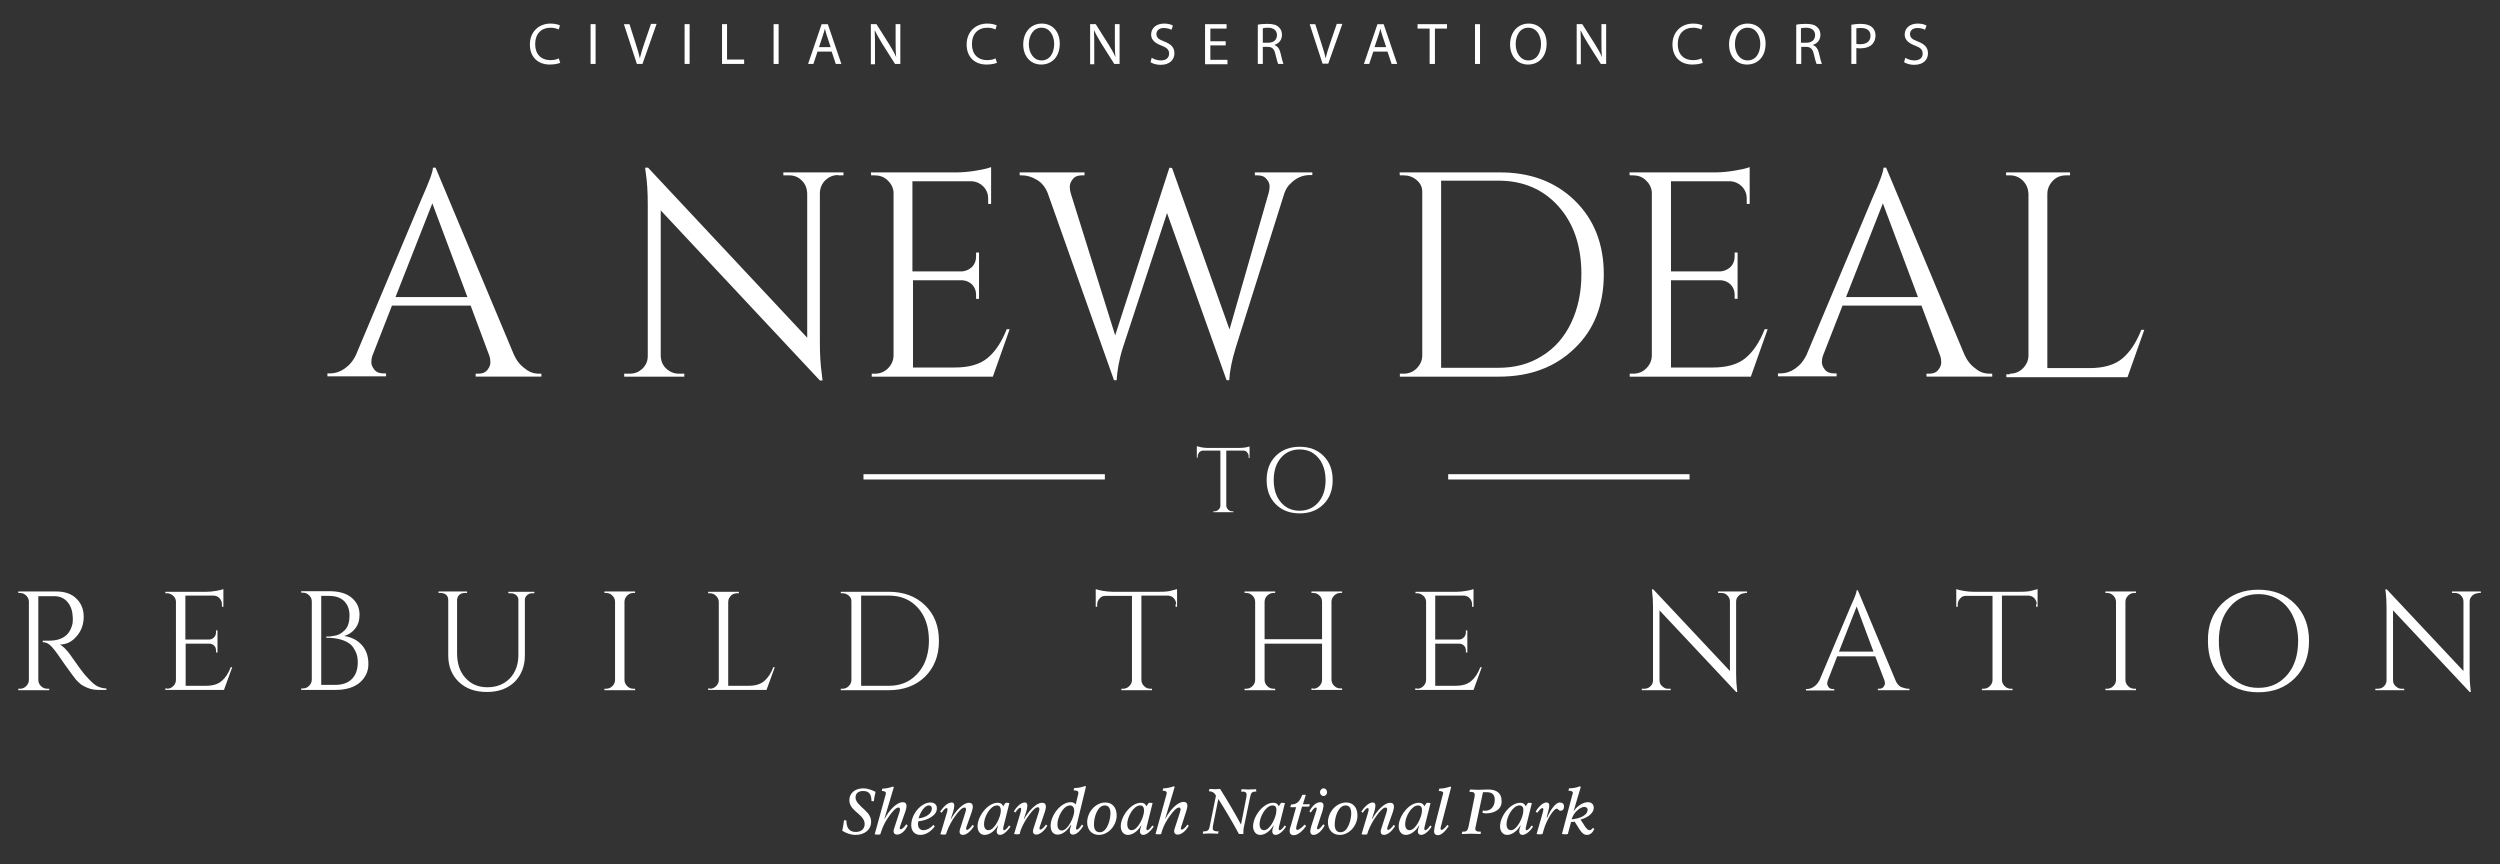 <?xml version="1.0" encoding="utf-8"?>
<!-- Generator: Adobe Illustrator 22.0.1, SVG Export Plug-In . SVG Version: 6.00 Build 0)  -->
<svg version="1.0" id="Layer_1" xmlns="http://www.w3.org/2000/svg" xmlns:xlink="http://www.w3.org/1999/xlink" x="0px" y="0px"
	 viewBox="0 0 848.3 293.2" style="enable-background:new 0 0 848.3 293.2;" xml:space="preserve">
<rect x="0" y="0" width="848.3" height="293.2" fill="#333333" stroke="none"/>
<style type="text/css">
	.st0{fill:#FFFFFF;}
</style>
<g>
	<rect x="293" y="160.9" class="st0" width="81.9" height="1.8"/>
	<rect x="491.4" y="160.9" class="st0" width="81.9" height="1.8"/>
</g>
<g>
	<path class="st0" d="M182.9,126.8h0.8v1h-22.3v-1h0.9c1.4,0,2.4-0.4,3.1-1.3c0.7-0.9,1-1.7,1-2.5s-0.1-1.6-0.4-2.4l-6.3-16.9H133
		l-6.6,16.9c-0.3,0.8-0.4,1.6-0.4,2.3c0,0.8,0.3,1.6,1,2.5c0.7,0.9,1.7,1.3,3.1,1.3h0.9v1h-19.9v-1h0.9c1.7,0,3.3-0.5,4.9-1.6
		c1.6-1.1,2.9-2.6,3.9-4.7l22.4-53.3c2.4-5.4,3.7-8.8,3.7-10.2h0.9l26.6,63.5c0.9,2,2.2,3.6,3.8,4.7
		C179.6,126.3,181.2,126.8,182.9,126.8z M134.2,100.8h24.4L146.7,69L134.2,100.8z"/>
	<path class="st0" d="M284.4,59.4c-1.7,0-3.1,0.6-4.3,1.7c-1.2,1.2-1.8,2.6-1.9,4.2v51.1c0,3.8,0.2,7.5,0.7,10.9l0.2,1.8h-0.9
		l-54-57.7v49.4c0.1,2.3,1.1,4,3.1,5.2c0.9,0.5,1.9,0.8,3,0.8h1.9v1h-20.4v-1h1.9c1.7,0,3.1-0.6,4.3-1.7c1.2-1.2,1.8-2.6,1.8-4.3
		V69.3c0-4-0.2-7.6-0.7-10.8l-0.2-1.6h1l54,57.7V65.5c-0.1-1.7-0.7-3.2-1.9-4.3c-1.2-1.2-2.6-1.7-4.3-1.7h-1.9v-1h20.4v1H284.4z"/>
	<path class="st0" d="M296.9,126.8c1.7,0,3.2-0.6,4.4-1.8c1.2-1.2,1.9-2.7,1.9-4.4V65.1c-0.2-1.6-0.9-2.9-2.1-4
		c-1.2-1.1-2.6-1.6-4.3-1.6h-1.2l-0.1-1h29c2,0,4.3-0.2,6.7-0.6c2.4-0.4,4.1-0.8,5.1-1.2v12.5h-1v-1.8c0-1.6-0.5-2.9-1.6-4.1
		c-1.1-1.1-2.4-1.7-3.9-1.8h-20.2v30.6h16.8c1.3-0.1,2.4-0.6,3.4-1.5c0.9-0.9,1.4-2.1,1.4-3.5v-1.4h1v15.7h-1V100
		c0-1.3-0.4-2.4-1.3-3.4c-0.9-0.9-2-1.4-3.3-1.5h-16.8v29.6h14.2c4.9,0,8.6-1.1,11.2-3.3s4.7-5.4,6.4-9.7h1l-5.7,16.1h-41.1v-1
		H296.9z"/>
	<path class="st0" d="M445.3,59.4h-0.8c-2.4,0-4.6,0.9-6.4,2.7c-1.1,0.9-1.8,2.1-2.3,3.5L419.3,118c-1.3,4.2-2,7.8-2.2,11h-0.9
		L396,72.3L381,118c-1.3,4.1-1.9,7.8-2.1,11H378l-22.5-63.5c-0.8-2-2-3.5-3.7-4.5c-1.7-1-3.3-1.5-5.1-1.5H346v-1h22v1h-0.9
		c-1.4,0-2.4,0.4-3.1,1.3c-0.7,0.9-1,1.7-1,2.5c0,0.8,0.1,1.5,0.3,2.2l15.1,48.3l18.4-56.9l0.9,0.1l19.5,54.8l13.3-46.4
		c0.2-0.7,0.3-1.5,0.3-2.2c0-0.8-0.3-1.6-1-2.4c-0.7-0.9-1.7-1.3-3.1-1.3h-0.9v-1h19.5V59.4z"/>
	<path class="st0" d="M534.3,68c6.6,6.4,9.9,14.8,9.9,25.1c0,10.4-3.3,18.8-9.9,25.1c-6.6,6.4-15.1,9.6-25.7,9.6h-33.6v-1h1.3
		c1.7,0,3.2-0.6,4.4-1.8c1.2-1.2,1.9-2.7,1.9-4.4V65.1c0-1.6-0.6-2.9-1.9-4c-1.3-1.1-2.8-1.6-4.4-1.6H475l-0.1-1h33.6
		C519.1,58.4,527.7,61.6,534.3,68z M489,61.4v63.4h19.5c5.5,0,10.5-1.3,14.7-4c4.3-2.6,7.6-6.4,9.9-11.2c2.3-4.8,3.5-10.3,3.5-16.6
		c0-9.5-2.6-17.2-7.8-23c-5.2-5.8-12-8.7-20.4-8.7H489z"/>
	<path class="st0" d="M554.2,126.8c1.7,0,3.2-0.6,4.4-1.8c1.2-1.2,1.9-2.7,1.9-4.4V65.1c-0.2-1.6-0.9-2.9-2.1-4
		c-1.2-1.1-2.6-1.6-4.3-1.6H553l-0.1-1h29c2,0,4.3-0.2,6.7-0.6c2.4-0.4,4.1-0.8,5.1-1.2v12.5h-1v-1.8c0-1.6-0.5-2.9-1.6-4.1
		c-1.1-1.1-2.4-1.7-3.9-1.8H567v30.6h16.8c1.3-0.1,2.4-0.6,3.4-1.5c0.9-0.9,1.4-2.1,1.4-3.5v-1.4h1v15.7h-1V100
		c0-1.3-0.4-2.4-1.3-3.4c-0.9-0.9-2-1.4-3.3-1.5H567v29.6h14.2c4.9,0,8.6-1.1,11.2-3.3s4.7-5.4,6.4-9.7h1l-5.7,16.1H553v-1H554.2z"
		/>
	<path class="st0" d="M675.2,126.8h0.8v1h-22.3v-1h0.9c1.4,0,2.4-0.4,3.1-1.3c0.7-0.9,1-1.7,1-2.5s-0.1-1.6-0.4-2.4l-6.3-16.9h-26.8
		l-6.6,16.9c-0.3,0.8-0.4,1.6-0.4,2.3c0,0.8,0.3,1.6,1,2.5c0.7,0.9,1.7,1.3,3.1,1.3h0.9v1h-19.9v-1h0.9c1.7,0,3.3-0.5,4.9-1.6
		c1.6-1.1,2.9-2.6,3.9-4.7l22.4-53.3c2.4-5.4,3.7-8.8,3.7-10.2h0.9l26.6,63.5c0.9,2,2.2,3.6,3.8,4.7
		C671.8,126.3,673.4,126.8,675.2,126.8z M626.4,100.8h24.4L638.9,69L626.4,100.8z"/>
	<path class="st0" d="M682,126.8c1.7,0,3.2-0.6,4.4-1.8c1.2-1.2,1.9-2.7,1.9-4.4V65.7c-0.1-1.7-0.7-3.2-1.9-4.4
		c-1.2-1.2-2.7-1.8-4.4-1.8h-1.3v-1h21.7v1h-1.3c-2.4,0-4.2,1-5.5,3.1c-0.6,1-0.9,2-0.9,3.2v59.1H709c4.9,0,8.6-1.1,11.2-3.3
		s4.7-5.4,6.4-9.7h1l-5.7,16.1h-41.1v-1H682z"/>
</g>
<g>
	<path class="st0" d="M296.5,271.9l-0.8-0.1c0-2-0.6-3.4-2.8-3.4c-1.6,0-2.6,0.8-2.6,2.2c0,1.5,1.5,2.7,3.1,4.2
		c1.4,1.3,2.2,2.5,2.2,4.1c0,2.5-2.1,4.4-5.3,4.4c-1.6,0-3.2-0.6-4.5-1.4c0.2-0.9,0.5-2.8,0.6-3.6l0.8,0.1c0,2.3,0.8,3.9,3.2,3.9
		c1.8,0,3-1,3-2.7c0-1.8-1.5-2.9-3.2-4.4c-1.2-1.1-2-2.2-2-3.7c0-2.3,1.9-4,4.7-4c1.8,0,3.4,0.8,4.2,1.2
		C296.9,269.4,296.6,270.9,296.5,271.9z"/>
	<path class="st0" d="M304.4,283.2c-0.7,0-1.2-0.4-1.2-1.1c0-0.3,0.1-0.8,0.3-1.3l1.6-4.9c0.1-0.4,0.3-1,0.3-1.2
		c0-0.4-0.2-0.7-0.5-0.7c-0.9,0-2.1,1.4-3.1,2.8c-1.2,1.6-2.1,3.3-2.7,5.1l-0.4,1.2c-0.2,0.1-0.6,0.1-1,0.1c-0.4,0-0.7-0.1-0.9-0.1
		l3.7-13.4c0-0.1,0.1-0.4,0.1-0.6c0-0.5-0.6-0.7-1.4-0.7l0.2-0.8c1.1,0,2.6-0.3,3.6-0.7l0.3,0.2l-3.2,10.7l0.1,0
		c1.5-2.9,4.1-5.6,6.1-5.6c0.9,0,1.3,0.5,1.3,1.3c0,0.5-0.2,1.3-0.4,1.9l-1.6,4.5c-0.1,0.3-0.3,0.8-0.3,1c0,0.4,0.1,0.5,0.3,0.5
		c0.5,0,1.4-0.9,1.9-1.7l0.5,0.4C307.3,281.7,305.9,283.2,304.4,283.2z"/>
	<path class="st0" d="M311.6,278.7c-0.1,0.3-0.1,0.7-0.1,1c0,1.3,0.8,2,1.8,2c1.2,0,2.6-0.8,3.4-1.8l0.5,0.5
		c-1.2,1.6-2.9,2.9-4.9,2.9c-2.1,0-3.1-1.5-3.1-3.3c0-3.8,3.4-7.7,6.5-7.7c1.2,0,2.2,0.6,2.2,1.9C318,276.6,315,278.3,311.6,278.7z
		 M315.2,273.3c-1.5,0-3,2.4-3.5,4.4c2.5-0.3,4.5-1.6,4.5-3.4C316.2,273.8,315.9,273.3,315.2,273.3z"/>
	<path class="st0" d="M322.9,272.3c0.7,0,0.9,0.4,0.9,1.2c0,0.5-0.2,1.4-0.4,2l-0.8,2.4l0.1,0c1.6-2.8,4.1-5.5,6.1-5.5
		c0.9,0,1.3,0.5,1.3,1.3c0,0.5-0.2,1.3-0.4,1.9l-1.6,4.5c-0.1,0.3-0.3,0.8-0.3,1c0,0.3,0.1,0.5,0.3,0.5c0.5,0,1.4-0.9,1.9-1.7
		l0.5,0.4c-0.9,1.5-2.4,3-3.8,3c-0.7,0-1.1-0.4-1.1-1.1c0-0.3,0.1-0.8,0.3-1.3l1.6-5c0.1-0.4,0.3-1,0.3-1.2c0-0.4-0.2-0.7-0.5-0.7
		c-0.9,0-2.1,1.4-3.1,2.8c-1.2,1.6-2.1,3.3-2.8,5.1l-0.4,1.2c-0.3,0.1-0.8,0.1-1,0.1c-0.2,0-0.7-0.1-0.9-0.1l2.1-7
		c0.1-0.4,0.3-0.9,0.3-1.4c0-0.3,0-0.5-0.3-0.5c-0.4,0-0.9,0.5-1.4,1.2l-0.3,0.4l-0.5-0.4C320,273.9,321.5,272.3,322.9,272.3z"/>
	<path class="st0" d="M339.3,283.3c-0.7,0-1.1-0.5-1.1-1.2c0-0.6,0.3-1.3,0.5-2l-0.1,0c-1,1.8-2.8,3.2-4.5,3.2
		c-1.5,0-2.4-1.3-2.4-2.9c0-3.5,3.5-8,6.8-8c1.2,0,1.7,0.6,1.9,1.2l0.6-0.9c0.1-0.2,0.2-0.3,0.4-0.3c0.2,0,0.5,0,1.1,0.1l-2,8
		c-0.1,0.3-0.1,0.6-0.1,0.8c0,0.2,0.1,0.4,0.3,0.4c0.5,0,1.2-0.8,1.7-1.6l0.5,0.4C342.1,281.6,340.7,283.3,339.3,283.3z
		 M338.3,273.3c-2.3,0-4.4,3.9-4.4,6.3c0,1.3,0.5,2.1,1.5,2.1c2.1,0,4.2-4.5,4.2-6.6C339.6,274.1,339.3,273.3,338.3,273.3z"/>
	<path class="st0" d="M347.7,272.3c0.7,0,0.9,0.4,0.9,1.2c0,0.5-0.2,1.4-0.4,2l-0.8,2.4l0.1,0c1.6-2.8,4.1-5.5,6.1-5.5
		c0.9,0,1.3,0.5,1.3,1.3c0,0.5-0.2,1.3-0.4,1.9L353,280c-0.1,0.3-0.3,0.8-0.3,1c0,0.3,0.1,0.5,0.3,0.5c0.5,0,1.4-0.9,1.9-1.7
		l0.5,0.4c-0.9,1.5-2.4,3-3.8,3c-0.7,0-1.1-0.4-1.1-1.1c0-0.3,0.1-0.8,0.3-1.3l1.6-5c0.1-0.4,0.3-1,0.3-1.2c0-0.4-0.2-0.7-0.5-0.7
		c-0.9,0-2.1,1.4-3.1,2.8c-1.2,1.6-2.1,3.3-2.8,5.1L346,283c-0.3,0.1-0.8,0.1-1,0.1c-0.2,0-0.7-0.1-0.9-0.1l2.1-7
		c0.1-0.4,0.3-0.9,0.3-1.4c0-0.3,0-0.5-0.3-0.5c-0.4,0-0.9,0.5-1.4,1.2l-0.3,0.4l-0.5-0.4C344.9,273.9,346.3,272.3,347.7,272.3z"/>
	<path class="st0" d="M365.2,280.5c0,0.2-0.1,0.4-0.1,0.6c0,0.2,0.1,0.4,0.3,0.4c0.5,0,1.2-0.9,1.7-1.7l0.5,0.4
		c-0.8,1.4-2.2,3-3.5,3c-0.8,0-1.1-0.5-1.1-1.2c0-0.6,0.3-1.4,0.5-2l-0.2,0c-1,1.7-2.7,3.2-4.4,3.2c-1.6,0-2.4-1.2-2.4-3
		c0-3.5,3.4-8,6.8-8c0.8,0,1.4,0.3,1.7,0.8l0.9-3.7c0-0.1,0-0.3,0-0.4c0-0.5-0.6-0.7-1.6-0.7l0.2-0.8c1.4,0,2.6-0.3,3.7-0.7l0.3,0.2
		L365.2,280.5z M363.1,273.3c-2.4,0-4.3,4.1-4.3,6.4c0,1.2,0.4,2.1,1.5,2.1c2.1,0,4.2-4.6,4.2-6.6C364.5,274,364,273.3,363.1,273.3z
		"/>
	<path class="st0" d="M372.9,283.3c-2.5,0-4-1.8-4-4.3c0-3.4,2.8-6.7,6.2-6.7c2.4,0,3.8,1.8,3.8,4.3
		C379,279.9,376.2,283.3,372.9,283.3z M374.9,273.3c-2.5,0-3.7,4-3.7,6.4c0,1.6,0.5,2.7,2,2.7c2.6,0,3.6-4.5,3.6-6.4
		C376.8,274.5,376.3,273.3,374.9,273.3z"/>
	<path class="st0" d="M387.9,283.3c-0.7,0-1.1-0.5-1.1-1.2c0-0.6,0.3-1.3,0.5-2l-0.1,0c-1,1.8-2.8,3.2-4.5,3.2
		c-1.5,0-2.4-1.3-2.4-2.9c0-3.5,3.5-8,6.8-8c1.2,0,1.7,0.6,1.9,1.2l0.6-0.9c0.1-0.2,0.2-0.3,0.4-0.3c0.2,0,0.5,0,1.1,0.1l-2,8
		c-0.1,0.3-0.1,0.6-0.1,0.8c0,0.2,0.1,0.4,0.3,0.4c0.5,0,1.2-0.8,1.7-1.6l0.5,0.4C390.7,281.6,389.3,283.3,387.9,283.3z
		 M386.9,273.3c-2.3,0-4.4,3.9-4.4,6.3c0,1.3,0.5,2.1,1.5,2.1c2.1,0,4.2-4.5,4.2-6.6C388.2,274.1,387.9,273.3,386.9,273.3z"/>
	<path class="st0" d="M399.6,283.2c-0.7,0-1.2-0.4-1.2-1.1c0-0.3,0.1-0.8,0.3-1.3l1.6-4.9c0.1-0.4,0.3-1,0.3-1.2
		c0-0.4-0.2-0.7-0.5-0.7c-0.9,0-2.1,1.4-3.1,2.8c-1.2,1.6-2.1,3.3-2.7,5.1L394,283c-0.2,0.1-0.6,0.1-1,0.1c-0.4,0-0.7-0.1-0.9-0.1
		l3.7-13.4c0-0.1,0.1-0.4,0.1-0.6c0-0.5-0.6-0.7-1.4-0.7l0.2-0.8c1.1,0,2.6-0.3,3.6-0.7l0.3,0.2l-3.2,10.7l0.1,0
		c1.5-2.9,4.1-5.6,6.1-5.6c0.9,0,1.3,0.5,1.3,1.3c0,0.5-0.2,1.3-0.4,1.9L401,280c-0.1,0.3-0.3,0.8-0.3,1c0,0.4,0.1,0.5,0.3,0.5
		c0.5,0,1.4-0.9,1.9-1.7l0.5,0.4C402.5,281.7,401.1,283.2,399.6,283.2z"/>
	<path class="st0" d="M426.3,268.6c-1.6,0-1.8,0.3-2.2,2.3l-2.1,10.1c0,0.4-0.1,0.8-0.1,1.1v0.9h-1.5c-2.1-3.9-4.7-8.3-7-11.9
		l-1.7,8.5c-0.1,0.4-0.2,1.1-0.2,1.4c0,1.1,1,1.1,2,1.1l-0.2,0.8c-0.5,0-1.9-0.1-2.6-0.1c-0.5,0-1.9,0.1-2.6,0.1l0.2-0.8
		c1.7,0,2-0.4,2.3-2.3l2-9.8c-0.4-0.9-1.2-1.5-2.4-1.5l0.2-0.8c0.3,0,1.5,0.1,1.9,0.1c0.5,0,1.5-0.1,1.7-0.1
		c1.9,2.9,5.4,8.9,7.1,12.1l1.7-8.7c0.1-0.4,0.2-1.1,0.2-1.4c0-1.1-0.8-1.1-1.9-1.1l0.2-0.8c0.5,0,2,0.1,2.4,0.1
		c0.6,0,2-0.1,2.5-0.1L426.3,268.6z"/>
	<path class="st0" d="M432.8,283.3c-0.7,0-1.1-0.5-1.1-1.2c0-0.6,0.3-1.3,0.5-2l-0.1,0c-1,1.8-2.8,3.2-4.5,3.2
		c-1.5,0-2.4-1.3-2.4-2.9c0-3.5,3.5-8,6.8-8c1.2,0,1.7,0.6,1.9,1.2l0.6-0.9c0.1-0.2,0.2-0.3,0.4-0.3c0.2,0,0.5,0,1.1,0.1l-2,8
		c-0.1,0.3-0.1,0.6-0.1,0.8c0,0.2,0.1,0.4,0.3,0.4c0.5,0,1.2-0.8,1.7-1.6l0.5,0.4C435.7,281.6,434.2,283.3,432.8,283.3z
		 M431.8,273.3c-2.3,0-4.4,3.9-4.4,6.3c0,1.3,0.5,2.1,1.5,2.1c2.1,0,4.2-4.5,4.2-6.6C433.2,274.1,432.9,273.3,431.8,273.3z"/>
	<path class="st0" d="M444.2,273.7h-2.4l-1.8,6.3c-0.1,0.4-0.2,0.8-0.2,1.1c0,0.3,0.2,0.5,0.4,0.5c0.7,0,1.7-1,2.5-1.8l0.5,0.5
		c-1.2,1.6-2.7,3.1-4.2,3.1c-1,0-1.4-0.6-1.4-1.5c0-0.4,0.3-1.6,0.5-2l1.7-6h-2l0.3-0.9c1.9-0.1,2.8-0.8,3.8-3.3h1.2l-1,3.2h2.4
		L444.2,273.7z"/>
	<path class="st0" d="M445.7,283.3c-0.8,0-1.1-0.6-1.1-1.3c0-0.4,0.2-1,0.3-1.5l1.6-5c0.1-0.4,0.3-0.8,0.3-1.1
		c0-0.2-0.1-0.4-0.3-0.4c-0.5,0-1.2,0.9-1.7,1.7l-0.5-0.4c0.8-1.6,2.2-3.1,3.7-3.1c0.8,0,1.1,0.5,1.1,1.2c0,0.3-0.2,1.1-0.3,1.6
		l-1.8,5.5c-0.1,0.2-0.1,0.5-0.1,0.6c0,0.2,0.1,0.3,0.3,0.3c0.5,0,1.4-1.1,1.8-1.7l0.5,0.4C448.5,281.9,447.1,283.3,445.7,283.3z
		 M449.1,270.1c-0.7,0-1.2-0.6-1.2-1.3c0-0.7,0.6-1.3,1.2-1.3c0.7,0,1.2,0.6,1.2,1.3C450.3,269.5,449.8,270.1,449.1,270.1z"/>
	<path class="st0" d="M454.6,283.3c-2.5,0-4-1.8-4-4.3c0-3.4,2.8-6.7,6.2-6.7c2.4,0,3.8,1.8,3.8,4.3
		C460.7,279.9,458,283.3,454.6,283.3z M456.6,273.3c-2.5,0-3.7,4-3.7,6.4c0,1.6,0.5,2.7,2,2.7c2.6,0,3.6-4.5,3.6-6.4
		C458.5,274.5,458,273.3,456.6,273.3z"/>
	<path class="st0" d="M465.8,272.3c0.7,0,0.9,0.4,0.9,1.2c0,0.5-0.2,1.4-0.4,2l-0.8,2.4l0.1,0c1.6-2.8,4.1-5.5,6.1-5.5
		c0.9,0,1.3,0.5,1.3,1.3c0,0.5-0.2,1.3-0.4,1.9l-1.6,4.5c-0.1,0.3-0.3,0.8-0.3,1c0,0.3,0.1,0.5,0.3,0.5c0.5,0,1.4-0.9,1.9-1.7
		l0.5,0.4c-0.9,1.5-2.4,3-3.8,3c-0.7,0-1.1-0.4-1.1-1.1c0-0.3,0.1-0.8,0.3-1.3l1.6-5c0.1-0.4,0.3-1,0.3-1.2c0-0.4-0.2-0.7-0.5-0.7
		c-0.9,0-2.1,1.4-3.1,2.8c-1.2,1.6-2.1,3.3-2.8,5.1l-0.4,1.2c-0.3,0.1-0.8,0.1-1,0.1c-0.2,0-0.7-0.1-0.9-0.1l2.1-7
		c0.1-0.4,0.3-0.9,0.3-1.4c0-0.3,0-0.5-0.3-0.5c-0.4,0-0.9,0.5-1.4,1.2l-0.3,0.4l-0.5-0.4C462.9,273.9,464.4,272.3,465.8,272.3z"/>
	<path class="st0" d="M482.2,283.3c-0.7,0-1.1-0.5-1.1-1.2c0-0.6,0.3-1.3,0.5-2l-0.1,0c-1,1.8-2.8,3.2-4.5,3.2
		c-1.5,0-2.4-1.3-2.4-2.9c0-3.5,3.5-8,6.8-8c1.2,0,1.7,0.6,1.9,1.2l0.6-0.9c0.1-0.2,0.2-0.3,0.4-0.3c0.2,0,0.5,0,1.1,0.1l-2,8
		c-0.1,0.3-0.1,0.6-0.1,0.8c0,0.2,0.1,0.4,0.3,0.4c0.5,0,1.2-0.8,1.7-1.6l0.5,0.4C485.1,281.6,483.6,283.3,482.2,283.3z
		 M481.2,273.3c-2.3,0-4.4,3.9-4.4,6.3c0,1.3,0.5,2.1,1.5,2.1c2.1,0,4.2-4.5,4.2-6.6C482.6,274.1,482.2,273.3,481.2,273.3z"/>
	<path class="st0" d="M489,280.2c-0.1,0.3-0.2,0.7-0.2,0.9c0,0.3,0.1,0.5,0.4,0.5c0.5,0,1.5-1.1,1.9-1.7l0.5,0.4
		c-1.1,1.6-2.4,3.1-3.7,3.1c-0.8,0-1.3-0.5-1.3-1.3c0-0.5,0.2-1.3,0.3-2l2.6-10.2c0.1-0.2,0.2-0.6,0.2-0.8c0-0.5-0.6-0.7-1.5-0.7
		l0.2-0.8c1.2,0,2.6-0.3,3.7-0.7l0.3,0.2L489,280.2z"/>
	<path class="st0" d="M504.2,276c-0.4,0-0.9-0.1-1.2-0.2l0.2-0.8c0.3,0.1,0.6,0.1,0.8,0.1c2,0,3.2-1.6,3.2-3.7
		c0-1.8-0.9-2.6-2.8-2.6c-0.2,0-0.9,0-1.2,0l-2.4,11.3c-0.1,0.3-0.2,0.9-0.2,1.1c0,1,0.9,1,1.9,1l-0.1,0.8c-0.6,0-2.5-0.1-3.2-0.1
		c-0.6,0-2.6,0.1-3.2,0.1l0.2-0.8c1.2,0,1.7,0,2.1-1.7l2-9.9c0.1-0.3,0.1-0.7,0.1-0.9c0-1-0.8-1-1.8-1l0.2-0.8
		c0.5,0,1.9,0.1,2.8,0.1c0.7,0,2.2-0.1,3.5-0.1c2.7,0,4.4,1.3,4.4,3.7C509.8,274.5,507.2,276,504.2,276z"/>
	<path class="st0" d="M516.6,283.3c-0.7,0-1.1-0.5-1.1-1.2c0-0.6,0.3-1.3,0.5-2l-0.1,0c-1,1.8-2.8,3.2-4.5,3.2
		c-1.5,0-2.4-1.3-2.4-2.9c0-3.5,3.5-8,6.8-8c1.2,0,1.7,0.6,1.9,1.2l0.6-0.9c0.1-0.2,0.2-0.3,0.4-0.3c0.2,0,0.5,0,1.1,0.1l-2,8
		c-0.1,0.3-0.1,0.6-0.1,0.8c0,0.2,0.1,0.4,0.3,0.4c0.5,0,1.2-0.8,1.7-1.6l0.5,0.4C519.5,281.6,518,283.3,516.6,283.3z M515.6,273.3
		c-2.3,0-4.4,3.9-4.4,6.3c0,1.3,0.5,2.1,1.5,2.1c2.1,0,4.2-4.5,4.2-6.6C517,274.1,516.6,273.3,515.6,273.3z"/>
	<path class="st0" d="M529.5,275.1c-0.7,0-0.7-0.7-1.3-0.7c-1,0-3.4,3.8-4.3,6.9l-0.5,1.7c-0.3,0.1-0.7,0.1-1,0.1
		c-0.3,0-0.7,0-1-0.1l1.9-6.6c0.1-0.3,0.4-1.4,0.4-1.7s-0.1-0.5-0.3-0.5c-0.5,0-0.9,0.5-1.4,1.1l-0.4,0.5l-0.5-0.4
		c0.8-1.5,2.4-3.1,3.6-3.1c0.6,0,1,0.2,1,1.2c0,0.3-0.2,1.2-0.3,1.6l-0.6,2.3l0.2,0c1.1-2.6,2.8-5.1,4.3-5.1c0.6,0,1.4,0.3,1.4,1.3
		C530.7,274.8,530.1,275.1,529.5,275.1z"/>
	<path class="st0" d="M538.4,283.3c-1.4,0-2.3-1.6-3.2-3.1l-0.9-1.4c-0.3,0.1-0.8,0.1-1.2,0.1L532,283c-0.2,0.1-0.8,0.1-1.1,0.1
		c-0.3,0-0.8-0.1-0.9-0.1l3.5-13.2c0.1-0.2,0.2-0.6,0.2-0.8c0-0.5-0.7-0.7-1.5-0.7l0.2-0.8c1.4,0,2.8-0.3,3.7-0.7l0.3,0.2l-2.4,8.1
		l0.1,0c1-1.5,3-2.9,4.7-2.9c1.2,0,2,0.7,2,1.9c0,1.9-2.2,3.4-4.5,4l1,1.5c0.3,0.6,1.3,2.1,2,2.1c0.6,0,0.9-0.4,1.2-0.8l0.5,0.4
		C540.4,282.5,539.7,283.3,538.4,283.3z M537.6,273.8c-1.4,0-3.7,1.9-4.3,4.2c0.2,0,0.7,0,0.9-0.1c2.5-0.4,4.5-1.5,4.5-3.1
		C538.8,274.3,538.3,273.8,537.6,273.8z"/>
</g>
<g>
	<path class="st0" d="M423.7,154.8c0-0.5-0.2-0.9-0.5-1.3s-0.8-0.6-1.2-0.6h-5.9v18.6c0,0.5,0.2,1,0.6,1.4c0.4,0.4,0.8,0.6,1.4,0.6
		h0.4v0.3h-6.8v-0.3h0.4c0.5,0,1-0.2,1.4-0.6c0.4-0.4,0.6-0.8,0.6-1.3v-18.7h-5.9c-0.5,0-0.9,0.2-1.3,0.6c-0.3,0.4-0.5,0.8-0.5,1.3
		v0.5l-0.3,0v-3.9c0.3,0.1,0.9,0.2,1.6,0.4c0.8,0.1,1.5,0.2,2.1,0.2h10.5c1,0,1.9-0.1,2.5-0.2c0.7-0.2,1.1-0.3,1.2-0.3v3.9l-0.3,0
		V154.8z"/>
	<path class="st0" d="M432.9,154.7c2.1-2.1,4.8-3.1,8.1-3.1s6,1,8.1,3.1c2.1,2.1,3.1,4.8,3.1,8.2c0,3.4-1,6.1-3.1,8.2
		s-4.8,3.1-8.1,3.1s-6-1-8.1-3.1s-3.1-4.8-3.1-8.2C429.8,159.5,430.8,156.8,432.9,154.7z M434.6,170.4c1.6,1.9,3.7,2.9,6.4,2.9
		c2.6,0,4.8-1,6.4-2.9c1.6-1.9,2.4-4.4,2.4-7.5c0-2.1-0.4-3.9-1.1-5.4c-0.7-1.6-1.8-2.8-3.1-3.7c-1.3-0.9-2.9-1.3-4.6-1.3
		c-2.6,0-4.8,1-6.4,2.9c-1.6,1.9-2.4,4.4-2.4,7.5C432.2,166,433,168.5,434.6,170.4z"/>
</g>
<g>
	<path class="st0" d="M16,202.3H13v28.4c0,0.8,0.3,1.5,0.9,2.1s1.3,0.9,2.2,0.9h0.6l0,0.5H6.2v-0.5h0.6c0.8,0,1.5-0.3,2.1-0.9
		c0.6-0.6,0.9-1.3,0.9-2.1v-26.5c0-0.8-0.3-1.5-0.9-2.1s-1.3-0.9-2.1-0.9H6.2v-0.5h12.9c2.9,0,5.2,0.8,6.8,2.4
		c1.7,1.6,2.5,3.7,2.5,6.2s-0.8,4.8-2.4,6.6c-1.6,1.9-3.5,2.8-5.7,2.8c0.5,0.2,1,0.7,1.7,1.3c0.7,0.7,1.2,1.3,1.7,2
		c2.7,3.9,4.5,6.3,5.3,7.2c0.8,0.9,1.4,1.5,1.8,1.9c0.3,0.3,0.7,0.7,1.1,1s0.8,0.6,1.2,0.8c0.9,0.4,1.9,0.7,3,0.7v0.5h-2.6
		c-1.4,0-2.6-0.2-3.8-0.7c-1.2-0.5-2.1-1-2.6-1.5c-0.6-0.5-1.1-1-1.5-1.5c-0.4-0.5-1.6-2.1-3.6-4.9c-1.9-2.8-3.1-4.4-3.4-4.8
		c-0.3-0.4-0.7-0.8-1-1.2c-1-1.1-2-1.6-3.1-1.6v-0.5c0.3,0,0.6,0,1,0s0.9,0,1.5,0c3.9-0.1,6.4-1.7,7.4-5c0.2-0.6,0.3-1.2,0.3-1.8
		c0-0.6,0-0.9,0-1.1c-0.1-2.1-0.6-3.8-1.7-5.1c-1-1.3-2.5-2-4.2-2.1C18.1,202.3,17.2,202.3,16,202.3z"/>
	<path class="st0" d="M56.7,233.7c0.8,0,1.5-0.3,2.1-0.9s0.9-1.3,0.9-2.1V204c-0.1-0.8-0.4-1.4-1-1.9s-1.3-0.8-2-0.8h-0.6l0-0.5h14
		c1,0,2.1-0.1,3.2-0.3c1.2-0.2,2-0.4,2.5-0.6v6h-0.5v-0.9c0-0.8-0.3-1.4-0.8-2s-1.2-0.8-1.9-0.9h-9.7V217h8.1c0.6,0,1.2-0.3,1.6-0.7
		c0.4-0.4,0.7-1,0.7-1.7v-0.7h0.5v7.5h-0.5v-0.7c0-0.6-0.2-1.2-0.6-1.6c-0.4-0.4-1-0.7-1.6-0.7h-8.1v14.3h6.8c2.4,0,4.1-0.5,5.4-1.6
		s2.3-2.6,3.1-4.7h0.5l-2.8,7.7H56.1v-0.5H56.7z"/>
	<path class="st0" d="M113.8,234.1h-11.6l0-0.5h0.6c0.8,0,1.5-0.3,2.1-0.9c0.6-0.6,0.9-1.3,0.9-2.1v-26.5c0-0.8-0.3-1.5-0.9-2.1
		c-0.6-0.6-1.3-0.9-2.1-0.9h-0.6l0-0.5h9.5c3.3,0,5.8,0.7,7.6,2.2s2.7,3.4,2.7,5.8c0,1.9-0.5,3.5-1.5,4.7c-1,1.3-2.3,2.1-3.7,2.5
		c2.5,0.4,4.5,1.4,6,3.1c1.5,1.7,2.2,3.8,2.2,6.4c0,2.6-1,4.6-2.9,6.3C120.1,233.3,117.3,234.1,113.8,234.1z M109,232.4h4.7
		c0,0,0.1,0,0.1,0c2.4,0,4.3-0.7,5.6-2c1.3-1.3,2-3.2,2-5.6c0-1.4-0.2-2.6-0.7-3.6c-0.5-1-1-1.9-1.7-2.5c-1.8-1.5-4.6-2.3-8.3-2.3h0
		v-0.4c0,0,0.2,0,0.5,0c0.3,0,0.7,0,1.2-0.1c0.5-0.1,1.1-0.2,1.7-0.3c0.6-0.2,1.2-0.4,1.7-0.8c0.5-0.3,1-0.8,1.4-1.2
		c0.9-1,1.4-2.6,1.4-4.7s-0.6-3.7-1.8-4.9s-2.9-1.8-5.2-1.8H109V232.4z"/>
	<path class="st0" d="M181.4,201.3h-0.8c-0.7,0-1.2,0.2-1.7,0.6c-0.5,0.4-0.8,1-0.8,1.6v18.9c0,3.7-1.2,6.7-3.5,9
		c-2.4,2.3-5.5,3.4-9.4,3.4c-3.9,0-7.1-1.1-9.5-3.4c-2.4-2.3-3.6-5.3-3.6-9v-18.8c0-1-0.4-1.7-1.2-2.1c-0.4-0.2-0.8-0.3-1.3-0.3
		h-0.8v-0.5h9.7v0.5h-0.8c-0.7,0-1.3,0.2-1.8,0.6s-0.7,1-0.8,1.6v18.2c0,3.5,0.9,6.3,2.8,8.4c1.9,2.1,4.3,3.2,7.5,3.2
		c3.1,0,5.6-1,7.6-3c1.9-2,2.9-4.7,2.9-7.9v-18.8c0-0.7-0.3-1.2-0.8-1.6s-1.1-0.6-1.8-0.6h-0.8v-0.5h8.8V201.3z"/>
	<path class="st0" d="M205.7,233.7c0.8,0,1.5-0.3,2.1-0.9s0.9-1.3,0.9-2.1v-26.5c0-0.8-0.3-1.5-0.9-2.1c-0.6-0.6-1.3-0.9-2.1-0.9
		h-0.6v-0.5h10.4v0.5h-0.6c-0.8,0-1.5,0.3-2.1,0.9c-0.6,0.6-0.9,1.3-0.9,2.1v26.5c0,0.8,0.3,1.5,0.9,2.1c0.6,0.6,1.3,0.9,2.1,0.9
		h0.6v0.5h-10.4v-0.5H205.7z"/>
	<path class="st0" d="M240.9,233.7c0.8,0,1.5-0.3,2.1-0.9s0.9-1.3,0.9-2.1v-26.4c0-0.8-0.3-1.5-0.9-2.1s-1.3-0.9-2.1-0.9h-0.6v-0.5
		h10.4v0.5h-0.6c-1.1,0-2,0.5-2.6,1.5c-0.3,0.5-0.4,1-0.4,1.5v28.4h6.8c2.4,0,4.1-0.5,5.4-1.6s2.3-2.6,3.1-4.7h0.5l-2.8,7.7h-19.8
		v-0.5H240.9z"/>
	<path class="st0" d="M313.9,205.4c3.2,3.1,4.7,7.1,4.7,12.1c0,5-1.6,9-4.7,12.1c-3.2,3.1-7.3,4.6-12.4,4.6h-16.2v-0.5h0.6
		c0.8,0,1.5-0.3,2.1-0.9s0.9-1.3,0.9-2.1V204c0-0.8-0.3-1.4-0.9-1.9c-0.6-0.5-1.3-0.8-2.1-0.8h-0.6l0-0.5h16.2
		C306.6,200.8,310.7,202.3,313.9,205.4z M292.2,202.2v30.5h9.4c2.7,0,5-0.6,7.1-1.9c2-1.3,3.6-3.1,4.8-5.4c1.1-2.3,1.7-5,1.7-8
		c0-4.6-1.2-8.3-3.7-11.1c-2.5-2.8-5.8-4.2-9.8-4.2H292.2z"/>
	<path class="st0" d="M399.1,205c0-0.8-0.3-1.4-0.8-2c-0.5-0.6-1.2-0.8-1.9-0.9h-9.1v28.6c0,0.8,0.3,1.5,0.9,2.1
		c0.6,0.6,1.3,0.9,2.1,0.9h0.6v0.5h-10.4v-0.5h0.6c0.8,0,1.5-0.3,2.1-0.9c0.6-0.6,0.9-1.3,0.9-2v-28.6h-9.1c-0.8,0-1.4,0.3-1.9,0.9
		c-0.5,0.6-0.8,1.2-0.8,2v0.8l-0.5,0v-6c0.5,0.2,1.3,0.4,2.5,0.6s2.3,0.3,3.2,0.3h16.1c1.6,0,2.9-0.1,3.9-0.4s1.7-0.4,1.9-0.5v6
		l-0.5,0V205z"/>
	<path class="st0" d="M445.6,233.7c0.8,0,1.5-0.3,2.1-0.9c0.6-0.6,0.9-1.3,0.9-2.1v-12.3h-19.5v12.3c0,0.8,0.3,1.5,0.9,2.1
		c0.6,0.6,1.3,0.9,2.1,0.9h0.6v0.5h-10.4v-0.5h0.6c0.8,0,1.5-0.3,2.1-0.9s0.9-1.3,0.9-2.1v-26.5c0-0.8-0.3-1.5-0.9-2.1
		c-0.6-0.6-1.3-0.9-2.1-0.9h-0.6v-0.5h10.4v0.5h-0.6c-0.8,0-1.5,0.3-2.1,0.9c-0.6,0.6-0.9,1.3-0.9,2.1v12.7h19.5v-12.7
		c0-1.1-0.5-2-1.5-2.6c-0.5-0.3-1-0.4-1.5-0.4H445v-0.5h10.4v0.5h-0.6c-0.8,0-1.5,0.3-2.1,0.9s-0.9,1.3-0.9,2.1v26.4
		c0,0.8,0.3,1.5,0.9,2.1s1.3,0.9,2.1,0.9h0.6v0.5H445v-0.5H445.6z"/>
	<path class="st0" d="M480.9,233.7c0.8,0,1.5-0.3,2.1-0.9s0.9-1.3,0.9-2.1V204c-0.1-0.8-0.4-1.4-1-1.9s-1.3-0.8-2-0.8h-0.6l0-0.5h14
		c1,0,2.1-0.1,3.2-0.3c1.2-0.2,2-0.4,2.5-0.6v6h-0.5v-0.9c0-0.8-0.3-1.4-0.8-2s-1.2-0.8-1.9-0.9H487V217h8.1c0.6,0,1.2-0.3,1.6-0.7
		c0.4-0.4,0.7-1,0.7-1.7v-0.7h0.5v7.5h-0.5v-0.7c0-0.6-0.2-1.2-0.6-1.6c-0.4-0.4-1-0.7-1.6-0.7H487v14.3h6.8c2.4,0,4.1-0.5,5.4-1.6
		s2.3-2.6,3.1-4.7h0.5l-2.8,7.7h-19.8v-0.5H480.9z"/>
	<path class="st0" d="M592,201.3c-0.8,0-1.5,0.3-2,0.8c-0.6,0.6-0.9,1.2-0.9,2v24.6c0,1.8,0.1,3.6,0.3,5.2l0.1,0.9h-0.4l-26-27.7
		v23.7c0,1.1,0.5,1.9,1.5,2.5c0.4,0.3,0.9,0.4,1.4,0.4h0.9v0.5h-9.8v-0.5h0.9c0.8,0,1.5-0.3,2-0.8c0.6-0.6,0.9-1.2,0.9-2.1V206
		c0-1.9-0.1-3.7-0.3-5.2l-0.1-0.8h0.5l26,27.7v-23.6c0-0.8-0.3-1.5-0.9-2.1c-0.6-0.6-1.3-0.8-2-0.8H583v-0.5h9.8v0.5H592z"/>
	<path class="st0" d="M647.5,233.7h0.4v0.5h-10.7v-0.5h0.4c0.7,0,1.2-0.2,1.5-0.6c0.3-0.4,0.5-0.8,0.5-1.2c0-0.4-0.1-0.8-0.2-1.1
		l-3.1-8.1h-12.9l-3.2,8.2c-0.1,0.4-0.2,0.8-0.2,1.1s0.2,0.8,0.5,1.2c0.3,0.4,0.8,0.6,1.5,0.6h0.4v0.5h-9.6v-0.5h0.4
		c0.8,0,1.6-0.3,2.3-0.8c0.8-0.5,1.4-1.3,1.9-2.2l10.8-25.6c1.2-2.6,1.8-4.2,1.8-4.9h0.4l12.8,30.6c0.4,1,1,1.7,1.8,2.2
		C645.9,233.4,646.7,233.7,647.5,233.7z M624,221.1h11.7l-5.7-15.3L624,221.1z"/>
	<path class="st0" d="M691.1,205c0-0.8-0.3-1.4-0.8-2c-0.5-0.6-1.2-0.8-1.9-0.9h-9.1v28.6c0,0.8,0.3,1.5,0.9,2.1
		c0.6,0.6,1.3,0.9,2.1,0.9h0.6v0.5h-10.4v-0.5h0.6c0.8,0,1.5-0.3,2.1-0.9c0.6-0.6,0.9-1.3,0.9-2v-28.6h-9.1c-0.8,0-1.4,0.3-1.9,0.9
		c-0.5,0.6-0.8,1.2-0.8,2v0.8l-0.5,0v-6c0.5,0.2,1.3,0.4,2.5,0.6s2.3,0.3,3.2,0.3h16.1c1.6,0,2.9-0.1,3.9-0.4s1.7-0.4,1.9-0.5v6
		l-0.5,0V205z"/>
	<path class="st0" d="M715,233.7c0.8,0,1.5-0.3,2.1-0.9s0.9-1.3,0.9-2.1v-26.5c0-0.8-0.3-1.5-0.9-2.1c-0.6-0.6-1.3-0.9-2.1-0.9h-0.6
		v-0.5h10.4v0.5h-0.6c-0.8,0-1.5,0.3-2.1,0.9c-0.6,0.6-0.9,1.3-0.9,2.1v26.5c0,0.8,0.3,1.5,0.9,2.1c0.6,0.6,1.3,0.9,2.1,0.9h0.6v0.5
		h-10.4v-0.5H715z"/>
	<path class="st0" d="M753.9,204.9c3.2-3.2,7.3-4.8,12.4-4.8c5.1,0,9.2,1.6,12.4,4.8s4.8,7.4,4.8,12.6c0,5.2-1.6,9.4-4.8,12.6
		s-7.3,4.8-12.4,4.8c-5.1,0-9.2-1.6-12.4-4.8c-3.2-3.2-4.7-7.4-4.7-12.6C749.1,212.3,750.7,208.1,753.9,204.9z M756.5,229
		c2.5,2.9,5.7,4.4,9.8,4.4c4.1,0,7.3-1.5,9.8-4.4c2.5-2.9,3.7-6.8,3.7-11.5c0-3.1-0.6-5.9-1.7-8.3c-1.1-2.4-2.7-4.3-4.7-5.6
		c-2-1.3-4.4-2-7.1-2c-4,0-7.3,1.5-9.7,4.4c-2.5,2.9-3.7,6.8-3.7,11.5S754,226.1,756.5,229z"/>
	<path class="st0" d="M840.9,201.3c-0.8,0-1.5,0.3-2,0.8c-0.6,0.6-0.9,1.2-0.9,2v24.6c0,1.8,0.1,3.6,0.3,5.2l0.1,0.9H838l-26-27.7
		v23.7c0,1.1,0.5,1.9,1.5,2.5c0.4,0.3,0.9,0.4,1.4,0.4h0.9v0.5H806v-0.5h0.9c0.8,0,1.5-0.3,2-0.8c0.6-0.6,0.9-1.2,0.9-2.1V206
		c0-1.9-0.1-3.7-0.3-5.2l-0.1-0.8h0.5l26,27.7v-23.6c0-0.8-0.3-1.5-0.9-2.1c-0.6-0.6-1.3-0.8-2-0.8H832v-0.5h9.8v0.5H840.9z"/>
</g>
<g>
	<path class="st0" d="M190.1,21.3c-0.6,0.3-1.9,0.6-3.6,0.6c-3.8,0-6.7-2.4-6.7-6.8c0-4.2,2.9-7.1,7-7.1c1.7,0,2.7,0.4,3.2,0.6
		l-0.4,1.4c-0.7-0.3-1.6-0.6-2.7-0.6c-3.2,0-5.3,2-5.3,5.6c0,3.3,1.9,5.4,5.2,5.4c1.1,0,2.1-0.2,2.8-0.6L190.1,21.3z"/>
	<path class="st0" d="M202.1,8.2v13.5h-1.7V8.2H202.1z"/>
	<path class="st0" d="M216.1,21.7l-4.4-13.5h1.9l2.1,6.6c0.6,1.8,1.1,3.5,1.4,5h0c0.4-1.6,0.9-3.3,1.5-5l2.3-6.7h1.9L218,21.7H216.1
		z"/>
	<path class="st0" d="M234,8.2v13.5h-1.7V8.2H234z"/>
	<path class="st0" d="M245,8.2h1.7v12h5.8v1.5H245V8.2z"/>
	<path class="st0" d="M264.2,8.2v13.5h-1.7V8.2H264.2z"/>
	<path class="st0" d="M277.4,17.5l-1.4,4.2h-1.8l4.6-13.5h2.1l4.6,13.5h-1.9l-1.4-4.2H277.4z M281.9,16.1l-1.3-3.9
		c-0.3-0.9-0.5-1.7-0.7-2.5h0c-0.2,0.8-0.4,1.6-0.7,2.4l-1.3,3.9H281.9z"/>
	<path class="st0" d="M295.5,21.7V8.2h1.9l4.3,6.8c1,1.6,1.8,3,2.4,4.4l0,0c-0.2-1.8-0.2-3.4-0.2-5.5V8.2h1.6v13.5h-1.8l-4.3-6.8
		c-0.9-1.5-1.8-3-2.5-4.5l-0.1,0c0.1,1.7,0.1,3.3,0.1,5.6v5.8H295.5z"/>
	<path class="st0" d="M338.3,21.3c-0.6,0.3-1.9,0.6-3.6,0.6c-3.8,0-6.7-2.4-6.7-6.8c0-4.2,2.9-7.1,7-7.1c1.7,0,2.7,0.4,3.2,0.6
		l-0.4,1.4c-0.7-0.3-1.6-0.6-2.7-0.6c-3.2,0-5.3,2-5.3,5.6c0,3.3,1.9,5.4,5.2,5.4c1.1,0,2.1-0.2,2.8-0.6L338.3,21.3z"/>
	<path class="st0" d="M359.6,14.8c0,4.6-2.8,7.1-6.3,7.1c-3.6,0-6.1-2.8-6.1-6.8c0-4.3,2.7-7.1,6.3-7.1
		C357.2,8,359.6,10.8,359.6,14.8z M349.1,15c0,2.9,1.6,5.5,4.3,5.5c2.8,0,4.3-2.5,4.3-5.6c0-2.7-1.4-5.5-4.3-5.5
		C350.6,9.4,349.1,12.1,349.1,15z"/>
	<path class="st0" d="M369.9,21.7V8.2h1.9l4.3,6.8c1,1.6,1.8,3,2.4,4.4l0,0c-0.2-1.8-0.2-3.4-0.2-5.5V8.2h1.6v13.5h-1.8l-4.3-6.8
		c-0.9-1.5-1.8-3-2.5-4.5l-0.1,0c0.1,1.7,0.1,3.3,0.1,5.6v5.8H369.9z"/>
	<path class="st0" d="M390.8,19.6c0.8,0.5,1.9,0.9,3.1,0.9c1.8,0,2.8-0.9,2.8-2.3c0-1.3-0.7-2-2.5-2.7c-2.2-0.8-3.6-1.9-3.6-3.8
		c0-2.1,1.7-3.7,4.4-3.7c1.4,0,2.4,0.3,3,0.7l-0.5,1.4c-0.4-0.2-1.3-0.6-2.6-0.6c-1.8,0-2.5,1.1-2.5,2c0,1.3,0.8,1.9,2.7,2.6
		c2.3,0.9,3.4,2,3.4,4c0,2.1-1.5,3.9-4.7,3.9c-1.3,0-2.7-0.4-3.4-0.9L390.8,19.6z"/>
	<path class="st0" d="M415.9,15.4h-5.2v4.9h5.8v1.5h-7.6V8.2h7.3v1.5h-5.5v4.3h5.2V15.4z"/>
	<path class="st0" d="M426.7,8.4c0.9-0.2,2.1-0.3,3.3-0.3c1.9,0,3.1,0.3,3.9,1.1c0.7,0.6,1.1,1.5,1.1,2.6c0,1.8-1.1,3-2.5,3.4v0.1
		c1,0.4,1.7,1.3,2,2.7c0.4,1.9,0.8,3.2,1,3.7h-1.8c-0.2-0.4-0.5-1.5-0.9-3.2c-0.4-1.9-1.1-2.6-2.7-2.6h-1.6v5.8h-1.7V8.4z
		 M428.5,14.5h1.8c1.9,0,3-1,3-2.6c0-1.7-1.3-2.5-3.1-2.5c-0.8,0-1.4,0.1-1.7,0.2V14.5z"/>
	<path class="st0" d="M448.8,21.7l-4.4-13.5h1.9l2.1,6.6c0.6,1.8,1.1,3.5,1.4,5h0c0.4-1.6,0.9-3.3,1.5-5l2.3-6.7h1.9l-4.8,13.5
		H448.8z"/>
	<path class="st0" d="M466,17.5l-1.4,4.2h-1.8l4.6-13.5h2.1l4.6,13.5h-1.9l-1.4-4.2H466z M470.4,16.1l-1.3-3.9
		c-0.3-0.9-0.5-1.7-0.7-2.5h0c-0.2,0.8-0.4,1.6-0.7,2.4l-1.3,3.9H470.4z"/>
	<path class="st0" d="M485.1,9.7H481V8.2h10v1.5h-4.1v12h-1.8V9.7z"/>
	<path class="st0" d="M502.2,8.2v13.5h-1.7V8.2H502.2z"/>
	<path class="st0" d="M524.8,14.8c0,4.6-2.8,7.1-6.3,7.1c-3.6,0-6.1-2.8-6.1-6.8c0-4.3,2.7-7.1,6.3-7.1
		C522.4,8,524.8,10.8,524.8,14.8z M514.3,15c0,2.9,1.6,5.5,4.3,5.5c2.8,0,4.3-2.5,4.3-5.6c0-2.7-1.4-5.5-4.3-5.5
		C515.7,9.4,514.3,12.1,514.3,15z"/>
	<path class="st0" d="M535,21.7V8.2h1.9l4.3,6.8c1,1.6,1.8,3,2.4,4.4l0,0c-0.2-1.8-0.2-3.4-0.2-5.5V8.2h1.6v13.5h-1.8l-4.3-6.8
		c-0.9-1.5-1.8-3-2.5-4.5l-0.1,0c0.1,1.7,0.1,3.3,0.1,5.6v5.8H535z"/>
	<path class="st0" d="M577.8,21.3c-0.6,0.3-1.9,0.6-3.6,0.6c-3.8,0-6.7-2.4-6.7-6.8c0-4.2,2.9-7.1,7-7.1c1.7,0,2.7,0.4,3.2,0.6
		l-0.4,1.4c-0.7-0.3-1.6-0.6-2.7-0.6c-3.2,0-5.3,2-5.3,5.6c0,3.3,1.9,5.4,5.2,5.4c1.1,0,2.1-0.2,2.8-0.6L577.8,21.3z"/>
	<path class="st0" d="M599.1,14.8c0,4.6-2.8,7.1-6.3,7.1c-3.6,0-6.1-2.8-6.1-6.8c0-4.3,2.7-7.1,6.3-7.1
		C596.7,8,599.1,10.8,599.1,14.8z M588.7,15c0,2.9,1.6,5.5,4.3,5.5c2.8,0,4.3-2.5,4.3-5.6c0-2.7-1.4-5.5-4.3-5.5
		C590.1,9.4,588.7,12.1,588.7,15z"/>
	<path class="st0" d="M609.4,8.4c0.9-0.2,2.1-0.3,3.3-0.3c1.9,0,3.1,0.3,3.9,1.1c0.7,0.6,1.1,1.5,1.1,2.6c0,1.8-1.1,3-2.5,3.4v0.1
		c1,0.4,1.7,1.3,2,2.7c0.4,1.9,0.8,3.2,1,3.7h-1.8c-0.2-0.4-0.5-1.5-0.9-3.2c-0.4-1.9-1.1-2.6-2.7-2.6h-1.6v5.8h-1.7V8.4z
		 M611.1,14.5h1.8c1.9,0,3-1,3-2.6c0-1.7-1.3-2.5-3.1-2.5c-0.8,0-1.4,0.1-1.7,0.2V14.5z"/>
	<path class="st0" d="M628.1,8.4c0.8-0.1,1.9-0.3,3.3-0.3c1.7,0,3,0.4,3.8,1.1c0.7,0.6,1.2,1.6,1.2,2.8c0,1.2-0.4,2.2-1,2.9
		c-0.9,1-2.4,1.5-4.1,1.5c-0.5,0-1,0-1.4-0.1v5.4h-1.7V8.4z M629.9,14.9c0.4,0.1,0.9,0.1,1.4,0.1c2.1,0,3.4-1,3.4-2.9
		c0-1.8-1.3-2.6-3.2-2.6c-0.8,0-1.3,0.1-1.6,0.1V14.9z"/>
	<path class="st0" d="M646.5,19.6c0.8,0.5,1.9,0.9,3.1,0.9c1.8,0,2.8-0.9,2.8-2.3c0-1.3-0.7-2-2.5-2.7c-2.2-0.8-3.6-1.9-3.6-3.8
		c0-2.1,1.7-3.7,4.4-3.7c1.4,0,2.4,0.3,3,0.7l-0.5,1.4c-0.4-0.2-1.3-0.6-2.6-0.6c-1.8,0-2.5,1.1-2.5,2c0,1.3,0.8,1.9,2.7,2.6
		c2.3,0.9,3.4,2,3.4,4c0,2.1-1.5,3.9-4.7,3.9c-1.3,0-2.7-0.4-3.4-0.9L646.5,19.6z"/>
</g>
</svg>

